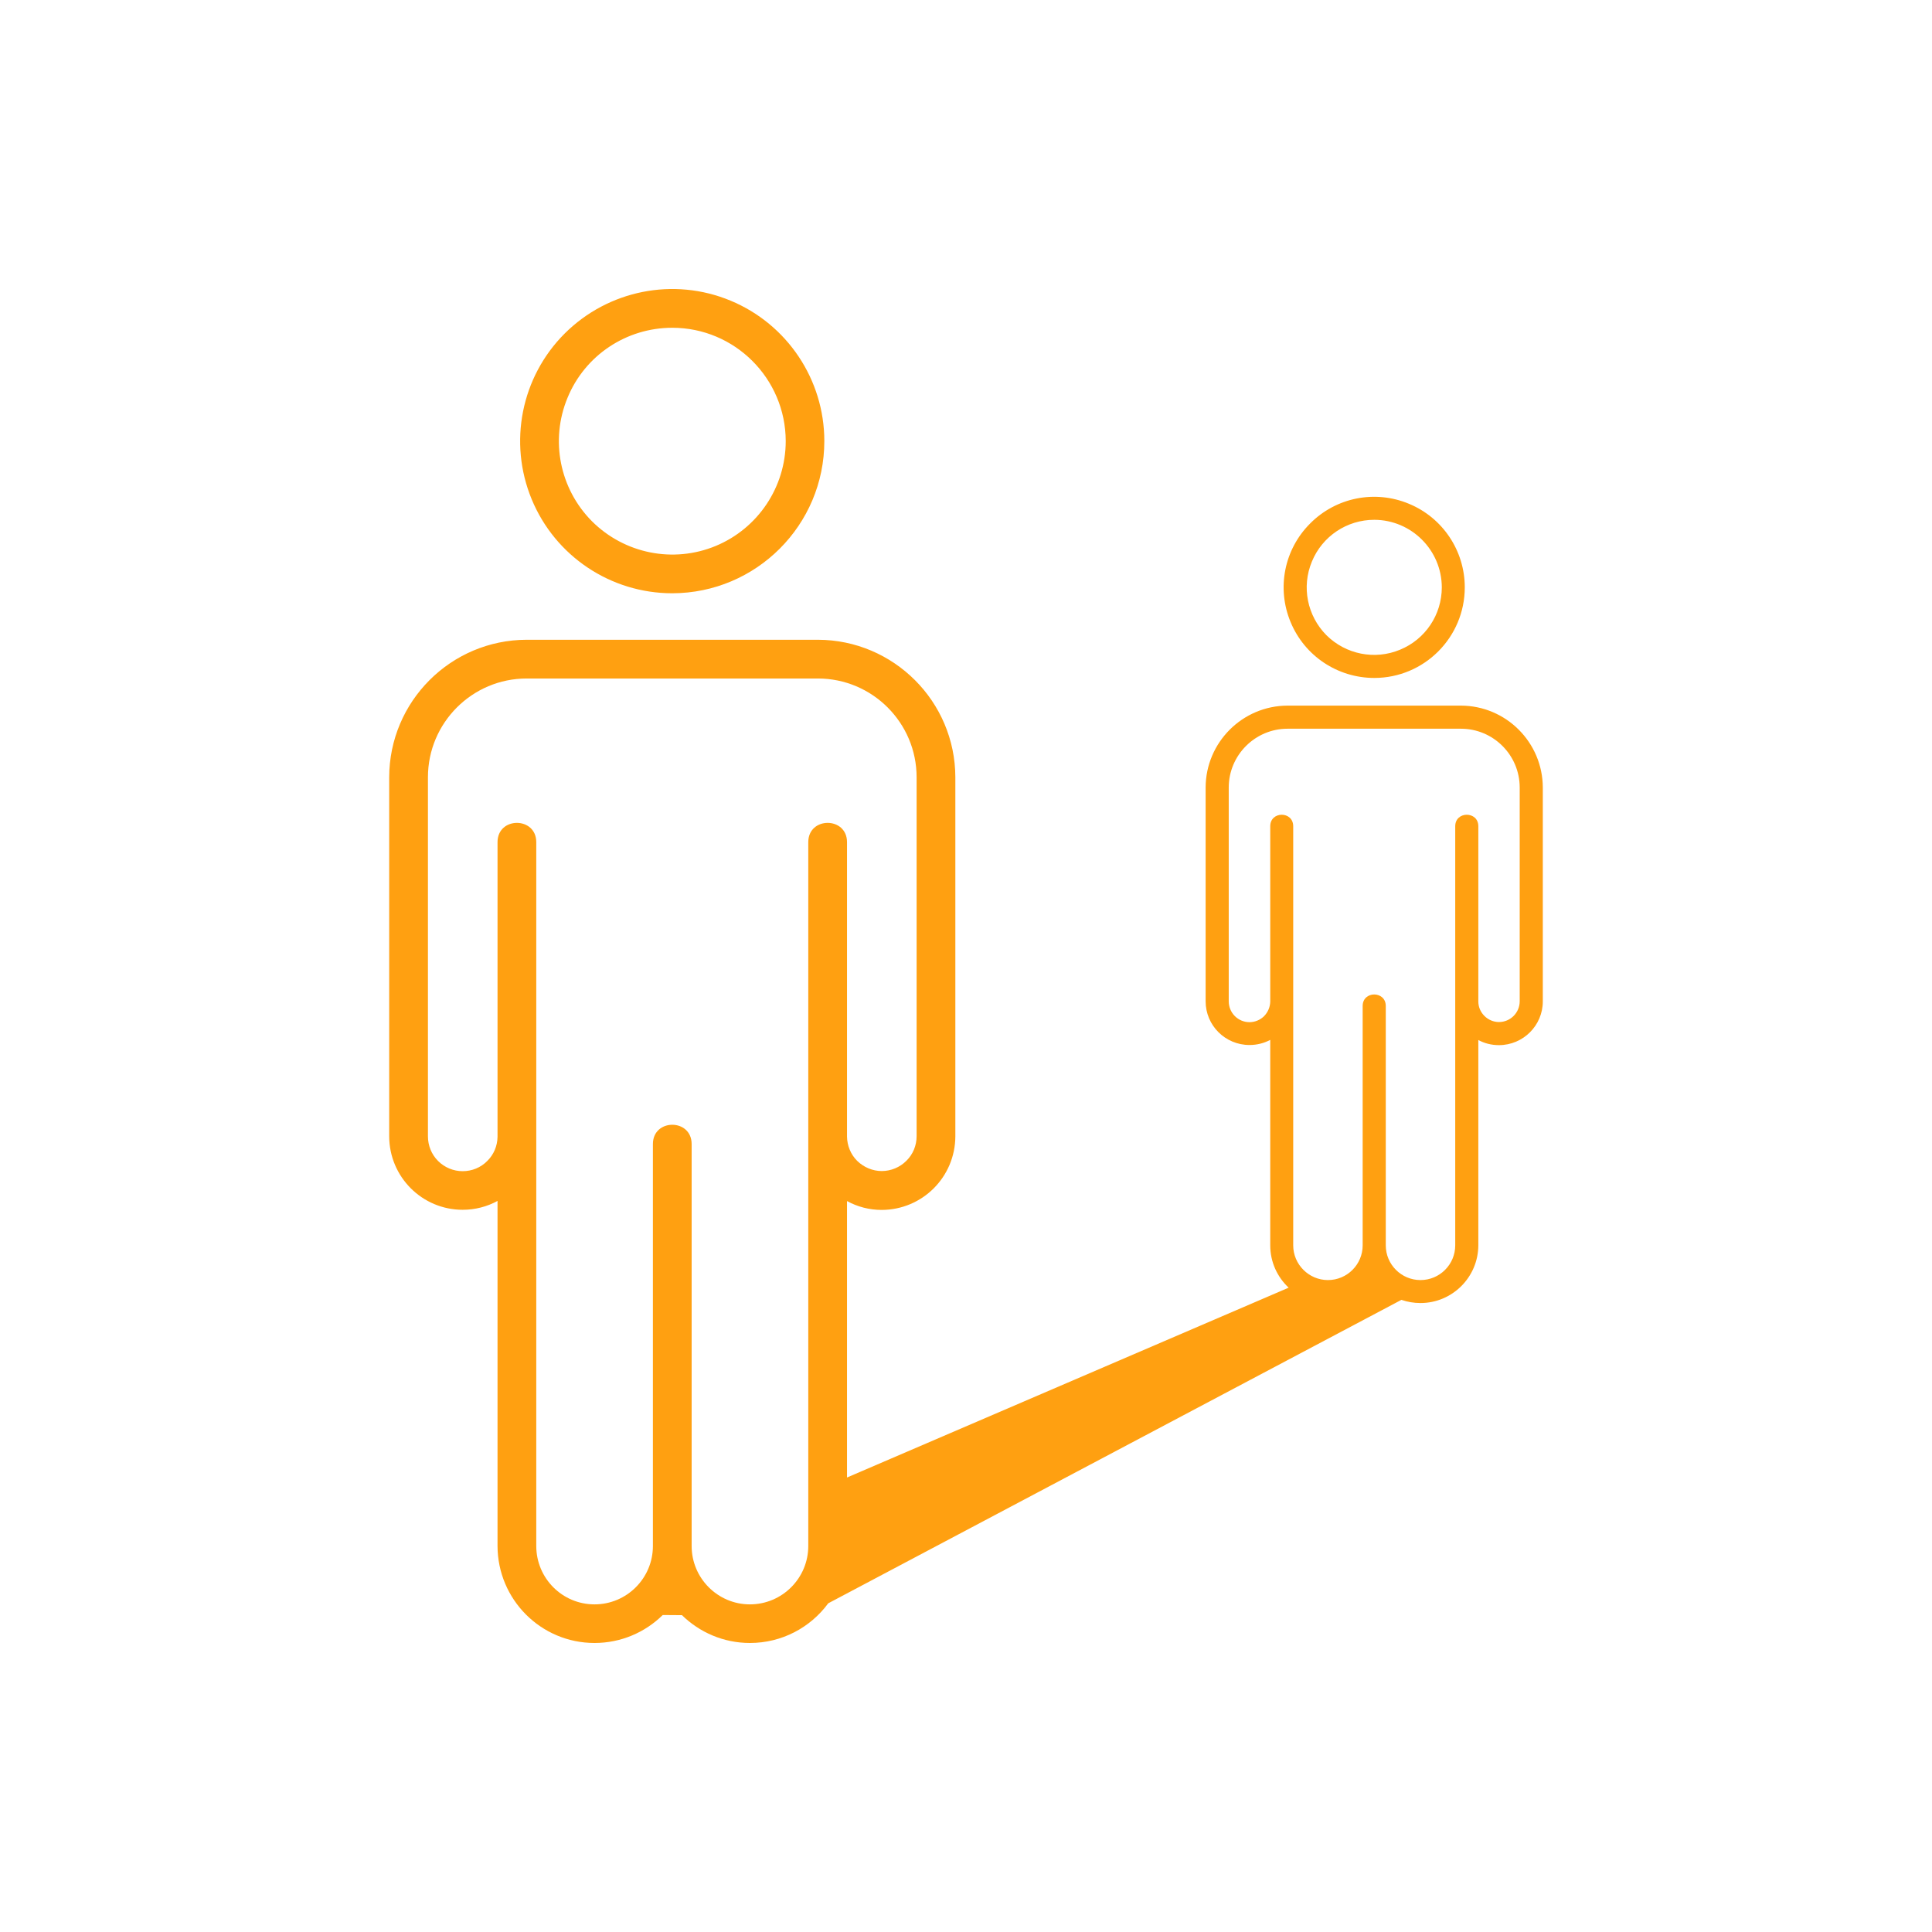 <?xml version="1.0" encoding="UTF-8"?>
<!DOCTYPE svg PUBLIC "-//W3C//DTD SVG 1.1//EN" "http://www.w3.org/Graphics/SVG/1.1/DTD/svg11.dtd">
<!-- Creator: CorelDRAW -->
<svg xmlns="http://www.w3.org/2000/svg" xml:space="preserve" width="300px" height="300px" version="1.1" style="shape-rendering:geometricPrecision; text-rendering:geometricPrecision; image-rendering:optimizeQuality; fill-rule:evenodd; clip-rule:evenodd"
viewBox="0 0 139.64 139.64"
 xmlns:xlink="http://www.w3.org/1999/xlink"
 xmlns:xodm="http://www.corel.com/coreldraw/odm/2003">
 <defs>
  <style type="text/css">
   <![CDATA[
    .fil0 {fill:none}
    .fil1 {fill:#FFA011;fill-rule:nonzero}
   ]]>
  </style>
 </defs>
 <g id="Layer_x0020_1">
  <g id="_105553133475136">
   <rect class="fil0" width="139.64" height="139.64"/>
   <path class="fil1" d="M102.67 94.18c-0.48,0 -0.95,-0.08 -1.38,-0.23l-41.44 21.94 0 0.01c-1.28,1.73 -3.33,2.85 -5.65,2.85 -1.91,0 -3.64,-0.77 -4.91,-2.01l0 0 -1.39 -0.01c-1.27,1.25 -3.01,2.02 -4.93,2.02 -3.87,0 -7,-3.14 -7.01,-7.01l0 -24.94c-0.75,0.41 -1.61,0.64 -2.52,0.64 -2.93,0 -5.31,-2.38 -5.31,-5.32l0 -25.94c0.01,-5.48 4.45,-9.93 9.94,-9.94l21.04 0c5.48,0.01 9.93,4.46 9.94,9.94l0 25.95c-0.01,2.94 -2.38,5.31 -5.32,5.32 -0.91,0 -1.76,-0.23 -2.51,-0.64l0 19.98 31.92 -13.72c-0.82,-0.77 -1.33,-1.85 -1.33,-3.06l0 -14.85c-0.45,0.24 -0.96,0.37 -1.5,0.37 -1.75,0 -3.17,-1.41 -3.17,-3.16l0 -15.45c0.01,-3.26 2.66,-5.91 5.92,-5.92l12.53 0c3.27,0.01 5.91,2.66 5.92,5.92l0 15.46c0,1.74 -1.42,3.16 -3.17,3.16 -0.54,0 -1.05,-0.13 -1.49,-0.37l0 14.84c-0.01,2.3 -1.88,4.17 -4.18,4.17zm-54.08 -51.3c-4.45,0 -8.46,-2.68 -10.16,-6.79 -1.7,-4.11 -0.76,-8.84 2.38,-11.98 3.15,-3.14 7.88,-4.09 11.99,-2.38 4.1,1.7 6.78,5.71 6.78,10.15 0,6.07 -4.92,10.99 -10.99,11zm0 -19.19c-3.32,0 -6.31,1.99 -7.57,5.06 -1.27,3.06 -0.57,6.58 1.77,8.93 2.35,2.34 5.87,3.05 8.94,1.78 3.06,-1.27 5.06,-4.26 5.06,-7.58 -0.01,-4.52 -3.68,-8.19 -8.2,-8.19zm12.63 58.46c0.01,0.66 0.27,1.29 0.73,1.75 0.48,0.47 1.12,0.74 1.78,0.74 0.67,0 1.31,-0.27 1.78,-0.74 0.48,-0.47 0.74,-1.11 0.74,-1.78l0 -25.94c0,-3.94 -3.2,-7.14 -7.14,-7.14l-21.04 0c-3.94,0 -7.14,3.2 -7.14,7.14l0 25.95c0,0.67 0.26,1.31 0.73,1.78 0.48,0.48 1.12,0.74 1.78,0.74 0.67,0 1.31,-0.26 1.78,-0.74 0.47,-0.46 0.73,-1.09 0.74,-1.74l0 -21.3c0,-1.86 2.8,-1.86 2.8,0l0 21.25 0 29.62c0,2.33 1.88,4.22 4.21,4.22 2.33,0 4.22,-1.89 4.22,-4.22l0 -29.05c0,-1.86 2.8,-1.86 2.8,0l0 29.05c0,2.33 1.89,4.22 4.21,4.22 2.33,0 4.22,-1.89 4.22,-4.22l0 -29.61 0 -21.26c0,-1.86 2.8,-1.86 2.8,0l0 21.28zm38.11 -33.15c-2.65,0 -5.04,-1.59 -6.05,-4.04 -1.02,-2.45 -0.46,-5.26 1.42,-7.13 1.87,-1.88 4.68,-2.44 7.13,-1.42 2.45,1.01 4.04,3.4 4.04,6.04 0,3.62 -2.93,6.55 -6.54,6.55zm0 -11.43c-1.98,0 -3.76,1.19 -4.51,3.02 -0.76,1.82 -0.34,3.92 1.05,5.32 1.4,1.39 3.5,1.81 5.32,1.05 1.83,-0.75 3.02,-2.53 3.02,-4.51 -0.01,-2.69 -2.19,-4.87 -4.88,-4.88zm-7.52 34.83l0 -12.68c0,-1.11 1.66,-1.11 1.66,0l0 12.65 0 17.64c0,1.38 1.13,2.51 2.51,2.51 1.39,0 2.51,-1.13 2.51,-2.51l0 -17.3c0,-1.11 1.67,-1.11 1.67,0l0 17.3c0,1.38 1.12,2.51 2.51,2.51 1.39,0 2.51,-1.13 2.51,-2.51l0 -17.63 0 -12.66c0,-1.11 1.67,-1.11 1.67,0l0 12.67c0,0.39 0.16,0.76 0.44,1.04 0.28,0.28 0.66,0.44 1.05,0.44 0.4,0 0.78,-0.16 1.06,-0.44 0.28,-0.28 0.44,-0.66 0.44,-1.06l0 -15.45c0,-2.34 -1.9,-4.25 -4.25,-4.25l-12.53 0c-2.34,0 -4.25,1.91 -4.25,4.25l0 15.46c0,0.39 0.16,0.78 0.44,1.06 0.28,0.28 0.66,0.44 1.06,0.44 0.39,0 0.78,-0.16 1.06,-0.44 0.27,-0.28 0.43,-0.65 0.44,-1.04z"/>
  </g>
 </g>
</svg>
